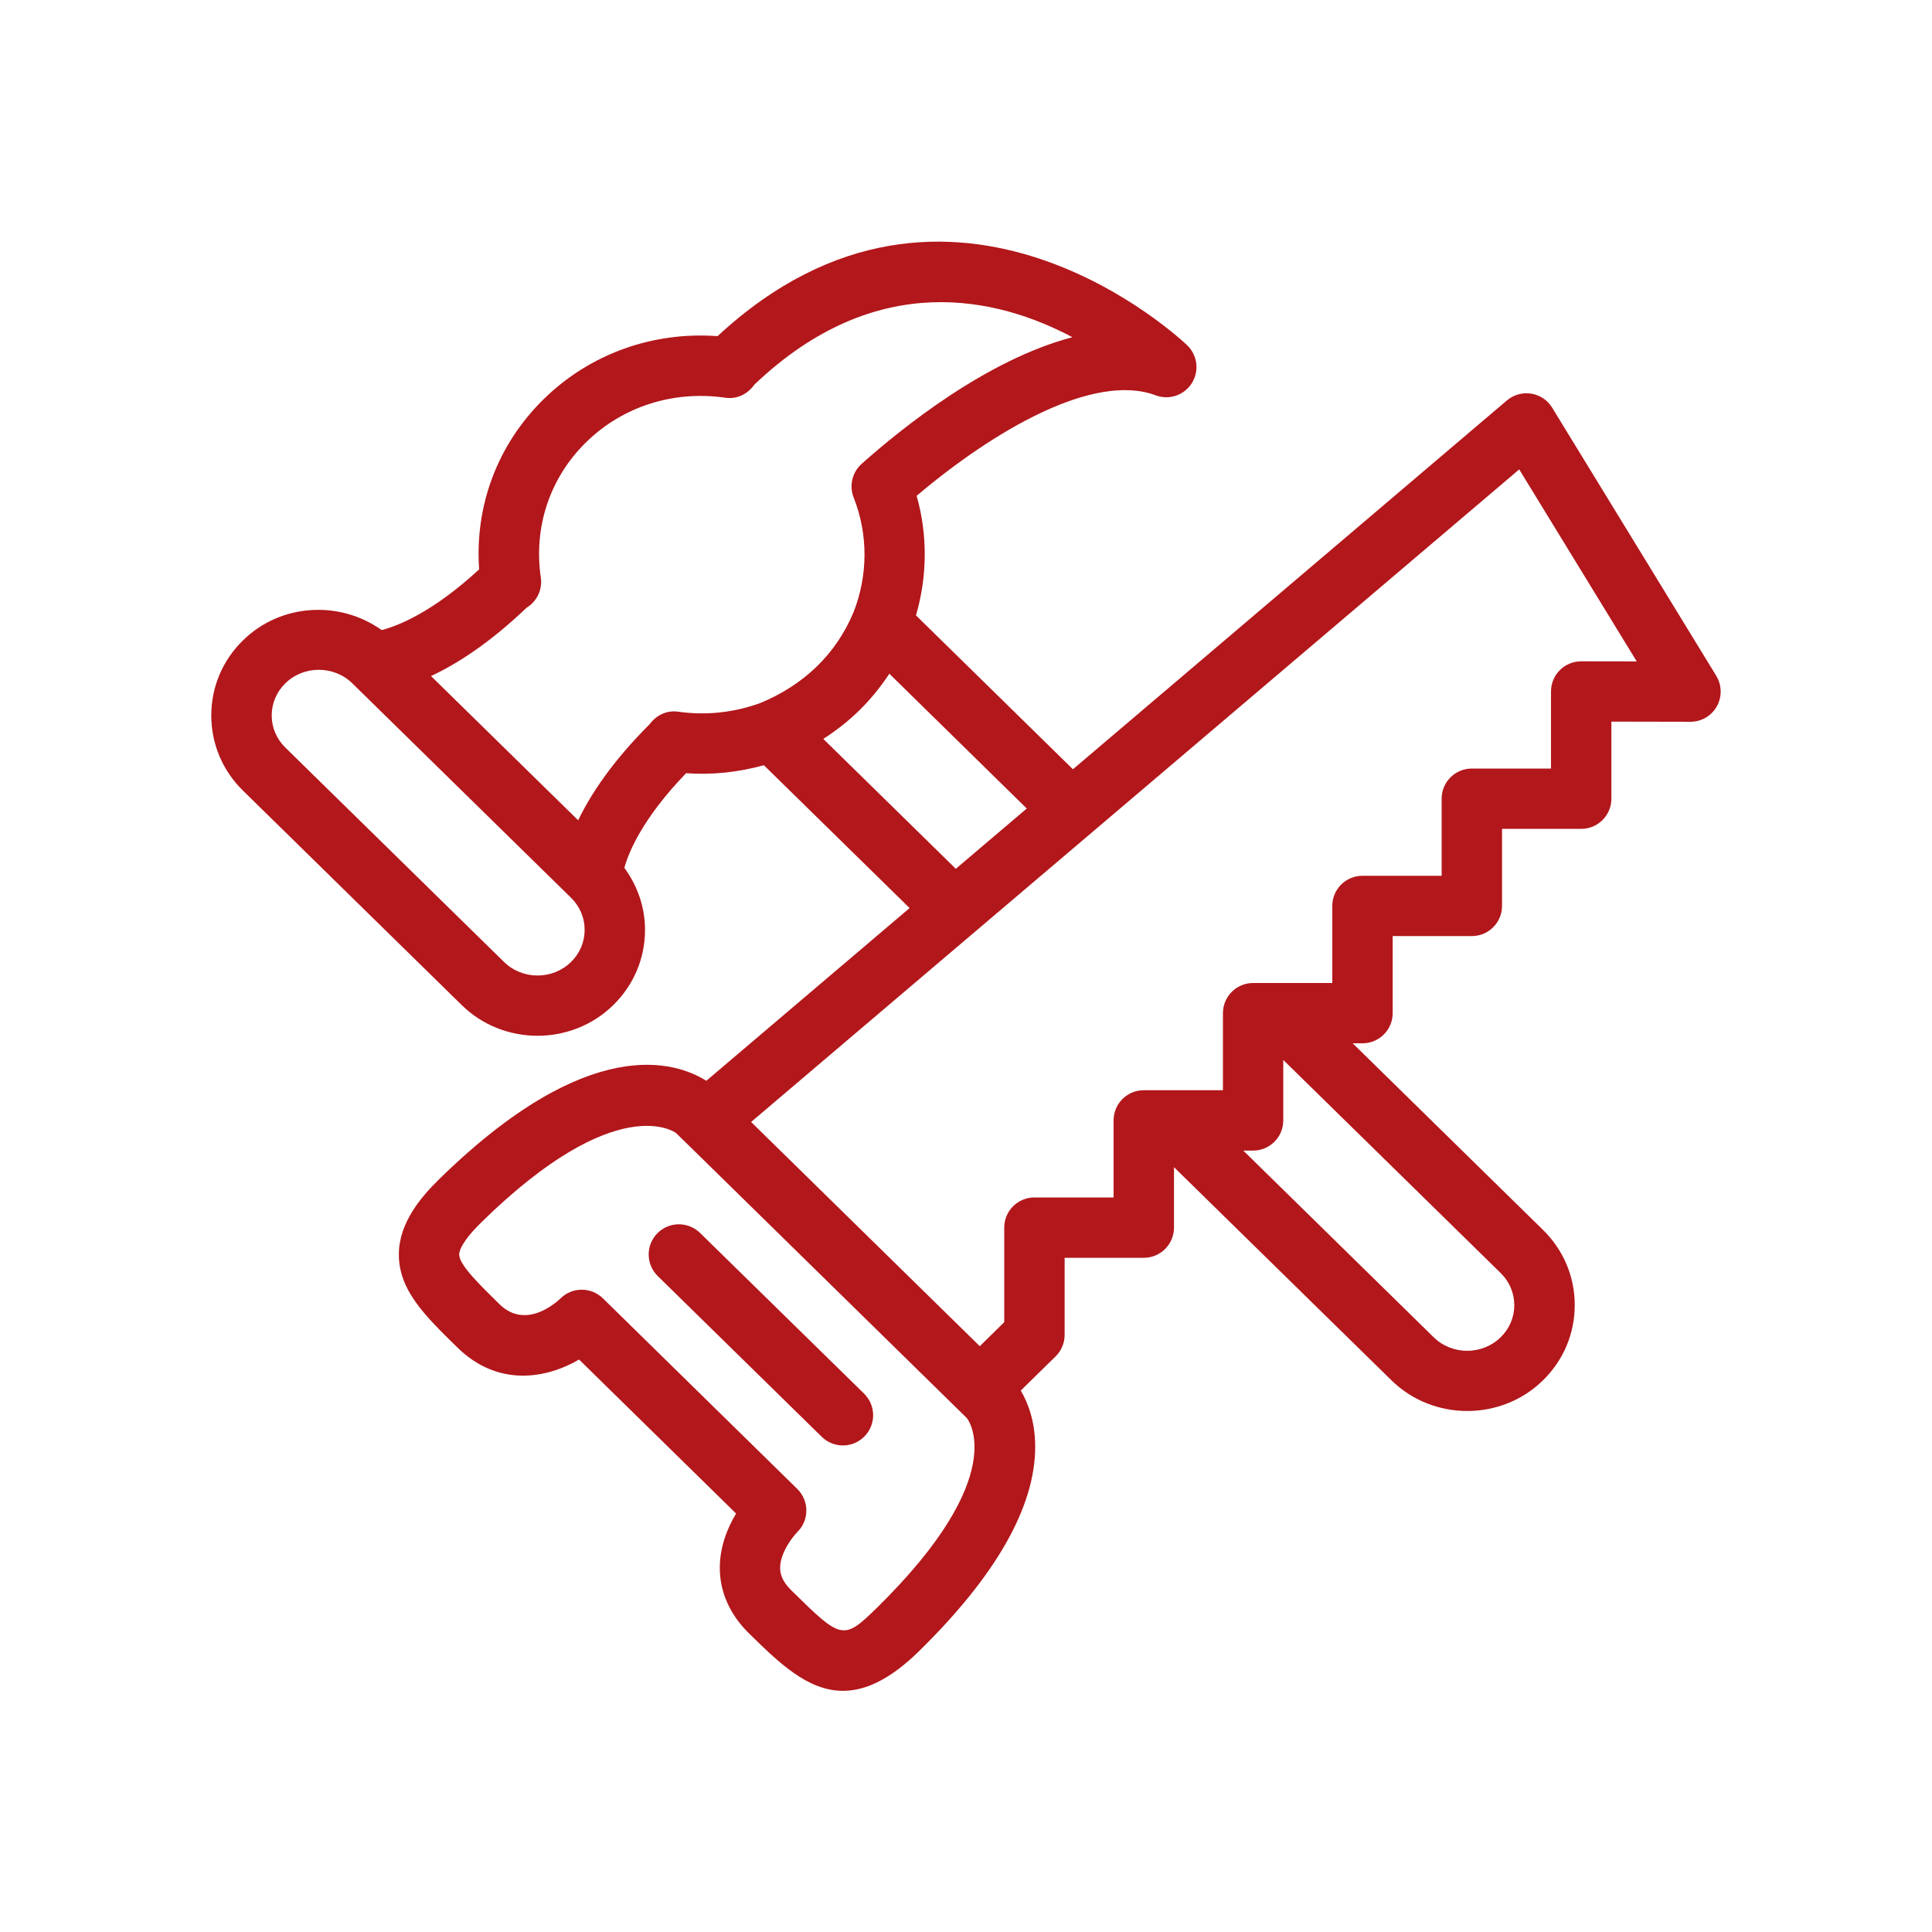 <?xml version="1.0" encoding="UTF-8"?>
<svg width="100pt" height="100pt" version="1.1" viewBox="0 0 100 100" xmlns="http://www.w3.org/2000/svg">
 <g fill="#b2171b">
  <path d="m88.832 34.977-8.492-13.875c-0.238-0.391-0.637-0.656-1.086-0.727-0.449-0.074-0.91 0.059-1.258 0.352l-22.461 19.09-8.125-7.965c0.582-1.992 0.617-4.133 0.035-6.188 4.035-3.414 9.188-6.398 12.371-5.203 0.695 0.262 1.473 0 1.867-0.621 0.398-0.625 0.305-1.438-0.223-1.957-0.121-0.121-12.215-11.707-24.32-0.484-3.363-0.246-6.609 0.918-9 3.262-2.383 2.336-3.574 5.508-3.34 8.809-2.457 2.269-4.266 2.941-5.043 3.144-2.172-1.551-5.227-1.387-7.18 0.531-1.059 1.035-1.641 2.414-1.641 3.887s0.582 2.852 1.641 3.891l11.32 11.098c1.082 1.062 2.504 1.59 3.926 1.59s2.844-0.531 3.922-1.59c1.059-1.039 1.641-2.418 1.641-3.891 0-1.172-0.387-2.281-1.07-3.211 0.219-0.793 0.918-2.535 3.195-4.898 1.383 0.098 2.738-0.055 4.027-0.414l7.543 7.394-10.523 8.941c-1.59-1.004-6.09-2.488-13.832 5.098-0.895 0.875-2.082 2.234-2.082 3.894 0 1.844 1.336 3.152 3.027 4.809 2.078 2.039 4.562 1.641 6.301 0.625l8.129 7.973c-0.434 0.719-0.844 1.695-0.844 2.812 0 1.25 0.523 2.422 1.512 3.391 1.543 1.512 3.031 2.973 4.863 2.973 1.145 0 2.422-0.57 3.93-2.047 3.996-3.918 6.019-7.477 6.019-10.586 0-1.344-0.391-2.305-0.746-2.91l1.801-1.766c0.301-0.293 0.469-0.695 0.469-1.117v-3.988h4.098c0.863 0 1.562-0.699 1.562-1.562v-3.129l11.254 11.031c1.082 1.062 2.504 1.59 3.926 1.59 1.422 0 2.844-0.531 3.922-1.59 1.059-1.039 1.641-2.418 1.641-3.891 0-1.473-0.582-2.852-1.641-3.891l-9.852-9.66h0.508c0.863 0 1.562-0.699 1.562-1.562v-3.988h4.098c0.863 0 1.562-0.699 1.562-1.562v-3.988h4.098c0.863 0 1.562-0.699 1.562-1.562v-3.988l4.094 0.008c0.566 0 1.086-0.305 1.363-0.797 0.277-0.492 0.266-1.098-0.031-1.582zm-59.273 14.812c-0.957 0.938-2.516 0.938-3.473 0l-11.32-11.098c-0.453-0.445-0.703-1.035-0.703-1.66s0.25-1.215 0.703-1.66c0.477-0.469 1.105-0.703 1.734-0.703s1.258 0.234 1.738 0.703l11.32 11.098c0.453 0.445 0.703 1.035 0.703 1.66 0 0.629-0.25 1.215-0.703 1.66zm5.543-12.953c-0.582-0.082-1.129 0.176-1.469 0.641-1.957 1.953-3.07 3.656-3.707 4.981l-7.617-7.465c1.32-0.617 3.008-1.684 4.949-3.539 0.035-0.023 0.07-0.047 0.105-0.07 0.473-0.344 0.715-0.918 0.629-1.492-0.383-2.613 0.469-5.164 2.344-7 1.887-1.852 4.516-2.695 7.215-2.305 0.586 0.086 1.152-0.188 1.484-0.668 6.344-6.055 12.625-4.508 16.473-2.465-4.418 1.156-8.801 4.676-10.91 6.555-0.488 0.438-0.652 1.129-0.414 1.738 0.77 1.945 0.73 4.059 0 5.93-0.926 2.223-2.617 3.793-4.82 4.707-1.332 0.488-2.789 0.664-4.262 0.453zm7.512 1.41c0.664-0.426 1.293-0.918 1.871-1.484 0.559-0.547 1.113-1.223 1.547-1.891l7.113 6.977-3.672 3.121zm2.754 44.992c-1.734 1.703-1.836 1.605-4.414-0.926-0.508-0.5-0.57-0.895-0.574-1.148-0.008-0.785 0.645-1.617 0.887-1.863 0.301-0.293 0.469-0.695 0.469-1.117 0-0.418-0.168-0.82-0.469-1.117l-10.062-9.867c-0.305-0.297-0.699-0.445-1.094-0.445s-0.789 0.148-1.094 0.445c-0.18 0.172-1.777 1.66-3.16 0.309-1.074-1.055-2.09-2.047-2.09-2.578 0-0.164 0.113-0.648 1.148-1.664 7.07-6.934 10.07-4.621 10.074-4.625l0.473 0.461 14.152 13.875s0.004 0 0.004 0.004l0.426 0.418c0.027 0.035 2.375 2.926-4.676 9.84zm33.012-15.684c0 0.625-0.25 1.215-0.703 1.66-0.957 0.938-2.516 0.938-3.473 0l-9.852-9.66h0.508c0.863 0 1.562-0.699 1.562-1.562v-3.129l11.254 11.031c0.453 0.445 0.703 1.035 0.703 1.66zm3.461-33.324c-0.863 0-1.562 0.699-1.562 1.562v3.988h-4.098c-0.863 0-1.562 0.699-1.562 1.562v3.988h-4.098c-0.863 0-1.562 0.699-1.562 1.562v3.988h-4.098c-0.863 0-1.562 0.699-1.562 1.562v3.988h-4.098c-0.863 0-1.562 0.699-1.562 1.562v3.988h-4.098c-0.863 0-1.562 0.699-1.562 1.562v4.894l-1.266 1.242-11.836-11.605 11.535-9.801 6.066-5.152 22.156-18.824 6.082 9.938z"/>
  <path d="m36.234 63.816c-0.617-0.602-1.605-0.594-2.211 0.02-0.605 0.617-0.594 1.605 0.02 2.211l8.492 8.324c0.305 0.297 0.699 0.445 1.094 0.445 0.406 0 0.809-0.156 1.117-0.469 0.605-0.617 0.594-1.605-0.02-2.211z"/>
 </g>
</svg>
